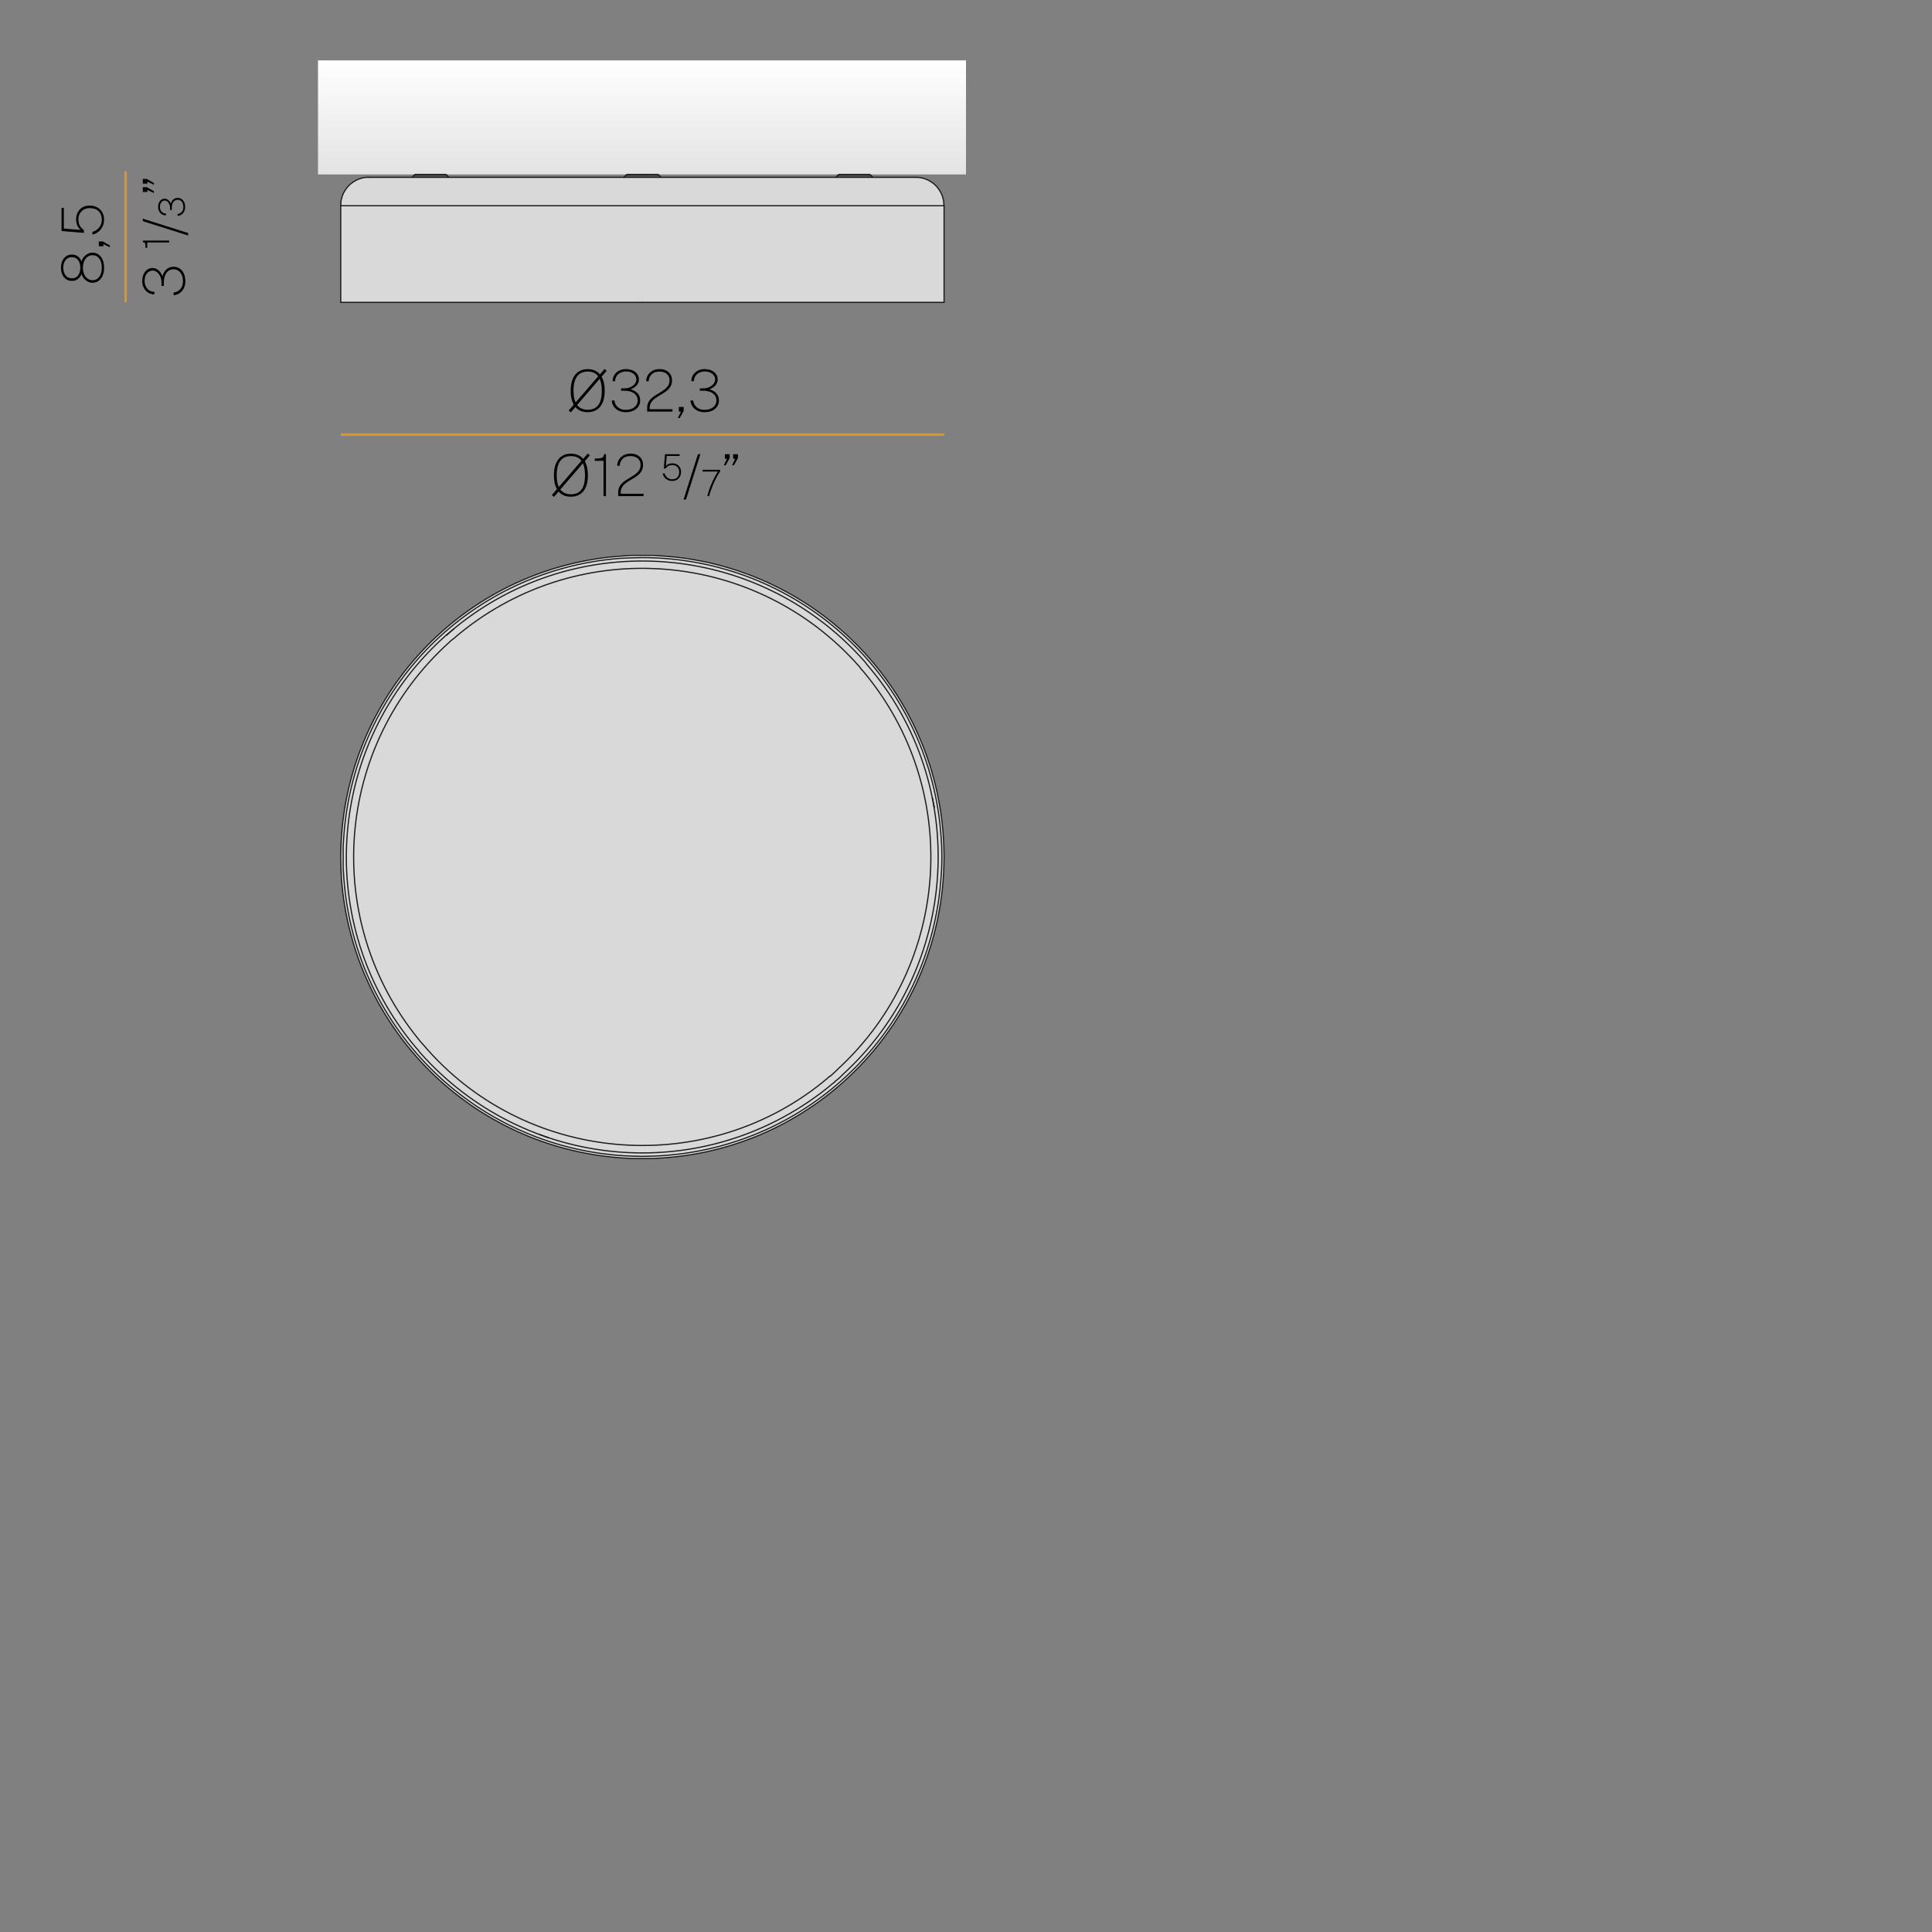 <?xml version="1.0" encoding="UTF-8"?>
<svg xmlns="http://www.w3.org/2000/svg" xmlns:xlink="http://www.w3.org/1999/xlink" viewBox="0 0 1600 1600">
  <rect x="0" y="0" width="1600" height="1600" fill="#808080" stroke="none"/>
  <defs>
    <style>
      .cls-1 {
        fill: #000;
      }

      .cls-1, .cls-2, .cls-3 {
        stroke-width: 0px;
      }

      .cls-4 {
        stroke: #1d1d1b;
        stroke-linecap: round;
        stroke-linejoin: round;
      }

      .cls-4, .cls-5 {
        fill: none;
      }

      .cls-2 {
        fill: #d9d9d9;
      }

      .cls-5 {
        stroke: #dd952a;
        stroke-width: 2px;
      }

      .cls-3 {
        fill: url(#Sfumatura_senza_nome_4);
      }
    </style>
    <linearGradient id="Sfumatura_senza_nome_4" data-name="Sfumatura senza nome 4" x1="531.68" y1="50" x2="531.68" y2="144.45" gradientUnits="userSpaceOnUse">
      <stop offset="0" stop-color="#fff"/>
      <stop offset="1" stop-color="#e3e3e3"/>
    </linearGradient>
  </defs>
  <g id="Riempimenti">
    <rect class="cls-3" x="263.35" y="50" width="536.65" height="94.45"/>
    <g>
      <polygon class="cls-2" points="781.83 170.39 781.83 250.41 781.63 250.41 541.19 250.41 532.01 250.41 522.83 250.41 282.37 250.41 282.18 250.41 282.18 170.39 282.37 170.39 781.63 170.39 781.83 170.39"/>
      <path class="cls-2" d="M781.63,170l.2.39h-499.65v-2.99l.19-.19v-1.21l.21-.39v-.4l.2-.41v-.6l.21-.2v-.21l.19-.39v-.6l.2-.21v-.2l.21-.4v-.2l.2-.21v-.39l.19-.21.21-.19v-.41l.2-.2v-.19l.19-.41.21-.21v-.19l.2-.2.21-.4.19-.2v-.21l.2-.2.21-.4.19-.2v-.19l.2-.21c.74-.95,1.33-1.92,2.2-2.79l.6-.6.21-.2.41-.41c.91-.97,2.03-1.5,2.98-2.39h.2l.21-.21c.8-.37,2.39-1.63,3.18-1.6l.21-.19.2-.2h.4l.2-.21h.21l.39-.2h.21l.2-.19h.6l.4-.21h.2l.21-.2h.6l.39-.21h.41l.4-.19h1.19l.2-.2h458.36l.2.2h1.19l.4.19h.41l.39.21h.61l.19.2h.2l.4.21h.6l.19.19h.21l.41.2h.19l.2.21h.4l.2.2.21.19h.39l.21.21h.2l.4.2.2.19h.21l.19.21.41.2.2.21h.19l.21.19.39.2.21.21h.2l.21.19c.94.74,1.92,1.32,2.79,2.2l.39.41.21.2.6.6c.96.92,1.51,2.03,2.39,3v.19l.19.2c.37.8,1.64,2.4,1.6,3.2l.21.19.2.21v.39l.19.21v.2l.21.4v.2l.2.21v.6l.21.39v.21l.19.2v.6l.2.41v.4l.21.39v1.21l.19.19v2.6Z"/>
      <path class="cls-2" d="M781.63,700.62l.2,9.18-.2,8.98c-4.61,127.35-104.34,230.84-231.47,240.06l-8.98.6h-18.35l-8.99-.6c-123.82-9.11-221.58-107.13-231.07-230.88l-.41-9.18-.19-8.98c.16-127.55,95.7-234.29,222.49-248.43l9.17-.79,8.99-.6h18.35l8.98.6,9.18.79c123.24,13.64,217.8,115.37,222.29,239.25ZM780.04,709.8l-.2-9.18-.6-8.97-.8-8.98c-13.89-126-119.76-220.68-246.44-220.89l-8.98.21-9.18.39c-122.86,9.36-219.95,106.49-229.07,229.28l-.6,8.97v18.16l.6,8.99c9.29,126.08,111.81,225.11,238.25,229.67l8.98.19,8.97-.19c123.05-4.47,224.07-98.26,237.46-220.69l.8-8.97.6-8.99.2-8.98Z"/>
      <path class="cls-2" d="M447.08,939.68c.15.06.31.12.46.17l.06.03.08.02c.88.33,1.77.64,2.66.95l.11.04.95.38.4.08c.39.14.78.28,1.18.41l.23.11h.1c.14.06.29.1.45.15l.05.05h.1c76.2,25.56,163,12.96,230.57-40.5l2.2-1.8,2.39-2,2.36-1.77-.17-.22,2.4-1.81,2.2-1.99,2.2-2.2c96.87-88.49,105.8-240.23,19.95-339.43l-1.79-2.39-2-2.2c-87.6-97.12-235.57-108.64-337.02-26.14l-2.12,1.76-.08.04c-1.03.94-2.13,1.81-3.17,2.77l-.02.02-1.61,1.19-2.2,2c-97.98,88.29-108.72,238.24-24.14,339.43l1.99,2.2,1.81,2.4c28.03,31.72,62.35,54.56,99.44,68.23ZM779.84,700.62l.2,9.18-.2,8.98-.6,8.99-.8,8.97c-13.4,122.44-114.41,216.22-237.46,220.69l-8.97.19-8.98-.19c-126.44-4.56-228.96-103.59-238.25-229.67l-.6-8.99v-18.16l.6-8.97c9.12-122.79,106.21-219.92,229.07-229.28l9.18-.39,8.98-.21c126.68.21,232.55,94.89,246.44,220.89l.8,8.98.6,8.97Z"/>
      <polygon class="cls-2" points="722.77 146.64 722.77 146.85 692.45 146.85 692.45 146.64 692.64 146.64 693.04 146.64 722.38 146.64 722.57 146.64 722.77 146.64"/>
      <polygon class="cls-2" points="722.57 146.64 722.38 146.64 693.04 146.64 692.64 146.64 693.84 145.25 694.03 145.25 720.57 145.25 721.18 145.25 722.57 146.64"/>
      <polygon class="cls-2" points="721.18 145.25 720.57 145.25 694.03 145.25 693.84 145.25 694.44 144.65 694.64 144.65 694.83 144.45 695.43 144.45 695.63 144.45 705.61 144.45 707.6 144.45 709.61 144.45 719.38 144.45 719.58 144.45 720.18 144.45 720.18 144.65 720.57 144.65 720.57 144.85 720.78 144.85 720.98 145.06 721.18 145.25"/>
      <path class="cls-2" d="M375.05,521.4l2.12-1.76c101.45-82.5,249.42-70.98,337.02,26.14l2,2.2,1.79,2.39c85.84,99.2,76.92,250.94-19.95,339.43l-2.2,2.2-2.2,1.99-2.4,1.81.17.22-2.36,1.77-2.39,2-2.2,1.8c-67.57,53.46-154.37,66.06-230.57,40.5-.05,0-.1-.02-.14-.05l-.16-.15h-.29c-.11-.03-.22-.07-.33-.11l-.57-.29-.6-.12c-.45-.15-.9-.3-1.34-.46l-.11-.04-1.93-.77-.72-.18s-.09-.03-.14-.06l-.33-.17h-.13c-37.1-13.67-71.41-36.51-99.44-68.23l-1.81-2.4-1.99-2.2c-84.58-101.19-73.84-251.14,24.14-339.43l2.2-2,1.61-1.19.02-.02.77-.57,2.2-2,.28-.23ZM693.84,885.41c93.81-86.19,103.16-231.07,21.55-328.85l-2-2.2-1.79-2.4c-85.28-96.54-230.69-108.79-330.64-27.53l-2.2,1.79-2.2,1.99-2.39,1.81-2.2,1.99c-94.68,85.57-105.87,229.68-25.35,328.65l1.8,2.2,2,2.2c82.68,97.71,230.04,111.63,330.04,31.93l2.39-2,2.2-1.8,2.2-2,.21.21,4.38-4,2-1.99Z"/>
      <path class="cls-2" d="M715.39,556.56c81.61,97.78,72.26,242.65-21.55,328.85l-2,1.99-4.38,4-.21-.21-2.2,2-2.2,1.8-2.39,2c-100,79.7-247.36,65.78-330.04-31.93l-2-2.2-1.8-2.2c-80.52-98.97-69.33-243.07,25.35-328.65l2.2-1.99,2.39-1.81,2.2-1.99,2.2-1.79c99.95-81.26,245.36-69.02,330.64,27.53l1.79,2.4,2,2.2Z"/>
      <polygon class="cls-2" points="547.18 146.64 547.18 146.85 540.79 146.85 532.01 146.85 523.43 146.85 516.84 146.85 516.84 146.64 517.04 146.64 517.44 146.64 546.58 146.64 546.97 146.64 547.18 146.64"/>
      <polygon class="cls-2" points="545.78 145.25 546.97 146.64 546.58 146.64 517.44 146.64 517.04 146.64 518.24 145.25 518.44 145.25 545.58 145.25 545.78 145.25"/>
      <polygon class="cls-2" points="545.78 145.25 545.58 145.25 518.44 145.25 518.24 145.25 518.44 145.06 518.64 144.85 518.83 144.65 519.04 144.65 519.24 144.45 520.04 144.45 520.23 144.45 530.02 144.45 532.01 144.45 534 144.45 543.79 144.45 543.98 144.45 544.77 144.45 544.98 144.65 545.18 144.65 545.78 145.25"/>
      <polygon class="cls-2" points="371.57 146.64 371.57 146.85 341.44 146.85 341.44 146.64 341.65 146.64 341.84 146.64 370.98 146.64 371.38 146.64 371.57 146.64"/>
      <polygon class="cls-2" points="370.17 145.25 371.38 146.64 370.98 146.64 341.84 146.64 341.65 146.64 342.84 145.25 343.04 145.25 369.97 145.25 370.17 145.25"/>
      <polygon class="cls-2" points="370.17 145.25 369.97 145.25 343.04 145.25 342.84 145.25 343.44 144.65 343.63 144.65 343.84 144.45 344.44 144.45 344.84 144.45 354.41 144.45 356.4 144.45 358.6 144.45 368.18 144.45 368.57 144.45 369.19 144.45 369.38 144.65 369.58 144.65 370.17 145.25"/>
    </g>
  </g>
  <g id="Outline">
    <path class="cls-4" d="M780.05,709.8l-.2,8.99-.6,8.99-.8,8.97c-13.4,122.44-114.41,216.22-237.46,220.7l-8.97.19-8.99-.19c-126.44-4.56-228.96-103.59-238.25-229.67l-.6-8.99v-18.16l.6-8.97c9.13-122.79,106.21-219.92,229.07-229.28l9.18-.39,8.99-.2c126.68.21,232.55,94.89,246.44,220.89l.8,8.99.6,8.97.2,9.18Z"/>
    <path class="cls-4" d="M532.01,459.97h9.18l8.99.61,9.18.79c123.24,13.64,217.8,115.37,222.29,239.25l.2,9.18-.2,8.99c-4.61,127.35-104.34,230.84-231.46,240.05l-8.99.6h-18.35l-8.99-.6c-123.82-9.1-221.58-107.13-231.07-230.88l-.41-9.18-.19-8.99c.16-127.55,95.7-234.29,222.49-248.43l9.18-.79,8.99-.61h9.18Z"/>
    <path class="cls-4" d="M691.44,895.98l-2.4,1.8-2.39,1.99-2.2,1.8c-102.77,81.31-250.03,68.1-336.83-30.13l-1.8-2.4-1.99-2.2c-84.58-101.19-73.84-251.14,24.14-339.43l2.2-1.99,2.4-1.79,2.2-2,2.4-1.99c101.45-82.49,249.42-70.98,337.02,26.14l2,2.2,1.79,2.39c85.84,99.2,76.92,250.94-19.95,339.43l-2.2,2.2-2.2,1.99-2.4,1.8"/>
    <path class="cls-4" d="M687.46,891.39l4.38-4,2-1.99c93.8-86.19,103.16-231.07,21.55-328.85l-2-2.2-1.79-2.4c-85.28-96.55-230.7-108.79-330.65-27.53l-2.2,1.79-2.2,1.99-2.39,1.8-2.2,1.99c-94.68,85.57-105.87,229.67-25.35,328.64l1.8,2.2,1.99,2.2c82.68,97.72,230.04,111.63,330.04,31.93l2.4-1.99,2.2-1.8,2.2-1.99"/>
    <line class="cls-4" x1="369.97" y1="525.83" x2="370.18" y2="525.63"/>
    <path class="cls-4" d="M370.18,525.63l.6-.41c1.3-1.38,2.8-2.52,4.2-3.78l.39-.2"/>
    <line class="cls-4" x1="375.37" y1="521.24" x2="375.57" y2="521.24"/>
    <line class="cls-4" x1="369.97" y1="525.83" x2="370.18" y2="525.83"/>
    <polyline class="cls-4" points="453.79 942.07 453.59 941.87 453.19 941.87 452.39 941.48 451.39 941.27 448.4 940.08 447.6 939.88 447.2 939.67 447 939.67"/>
    <path class="cls-4" d="M772.25,661.32l.2.2c0,1.09.64,3.35.8,4.58l.2,1"/>
    <polyline class="cls-4" points="773.46 667.1 773.46 667.7 773.66 668.11 773.66 668.3"/>
    <line class="cls-4" x1="447.2" y1="939.67" x2="447" y2="939.67"/>
    <line class="cls-4" x1="453.79" y1="942.07" x2="453.99" y2="942.07"/>
    <line class="cls-4" x1="773.66" y1="668.3" x2="773.85" y2="668.3"/>
    <line class="cls-4" x1="772.25" y1="661.32" x2="772.46" y2="661.32"/>
    <polyline class="cls-4" points="520.04 144.45 520.23 144.45 530.02 144.45 532.01 144.45"/>
    <polyline class="cls-4" points="532.01 144.45 534 144.45 543.79 144.45 543.98 144.45"/>
    <polyline class="cls-4" points="344.44 144.45 344.84 144.45 354.41 144.45 356.41 144.45"/>
    <polyline class="cls-4" points="356.41 144.45 358.6 144.45 368.18 144.45 368.58 144.45"/>
    <polyline class="cls-4" points="695.43 144.45 695.63 144.45 705.61 144.45 707.6 144.45"/>
    <polyline class="cls-4" points="707.6 144.45 709.61 144.45 719.38 144.45 719.58 144.45"/>
    <polyline class="cls-4" points="282.37 250.41 282.37 250.41 522.83 250.41 532.01 250.41"/>
    <polyline class="cls-4" points="532.01 250.41 541.19 250.41 781.63 250.41 781.84 250.41"/>
    <polyline class="cls-4" points="305.73 146.85 305.93 146.85 523.43 146.85 532.01 146.85"/>
    <polyline class="cls-4" points="532.01 146.85 540.79 146.85 758.09 146.85 758.29 146.85"/>
    <polyline class="cls-4" points="545.78 145.25 545.58 145.25 518.44 145.25 518.24 145.25"/>
    <polyline class="cls-4" points="517.05 146.64 517.44 146.64 546.58 146.64 546.97 146.64"/>
    <polyline class="cls-4" points="370.18 145.25 369.97 145.25 343.04 145.25 342.84 145.25"/>
    <polyline class="cls-4" points="721.18 145.25 720.57 145.25 694.03 145.25 693.84 145.25"/>
    <polyline class="cls-4" points="341.64 146.64 341.85 146.64 370.98 146.64 371.38 146.64"/>
    <polyline class="cls-4" points="692.64 146.64 693.04 146.64 722.37 146.64 722.58 146.64"/>
    <polyline class="cls-4" points="781.84 170.39 781.63 170.39 282.37 170.39 282.18 170.39"/>
    <polyline class="cls-4" points="545.78 145.25 545.18 144.65 544.98 144.65 544.78 144.45 543.98 144.45"/>
    <polyline class="cls-4" points="520.04 144.45 519.24 144.45 519.04 144.65 518.84 144.65 518.64 144.85 518.44 145.06 518.24 145.25"/>
    <line class="cls-4" x1="518.24" y1="145.25" x2="517.05" y2="146.64"/>
    <line class="cls-4" x1="546.97" y1="146.64" x2="545.78" y2="145.25"/>
    <polyline class="cls-4" points="517.05 146.64 516.84 146.64 516.84 146.85"/>
    <polyline class="cls-4" points="547.18 146.85 547.18 146.64 546.97 146.64"/>
    <polyline class="cls-4" points="370.18 145.25 369.58 144.65 369.38 144.65 369.19 144.45 368.58 144.45"/>
    <polyline class="cls-4" points="344.44 144.45 343.84 144.45 343.64 144.65 343.43 144.65 342.84 145.25"/>
    <polyline class="cls-4" points="721.18 145.25 720.98 145.06 720.78 144.85 720.57 144.85 720.57 144.65 720.18 144.65 720.18 144.45 719.58 144.45"/>
    <polyline class="cls-4" points="695.43 144.45 694.83 144.45 694.64 144.65 694.44 144.65 693.84 145.25"/>
    <line class="cls-4" x1="342.84" y1="145.25" x2="341.64" y2="146.64"/>
    <line class="cls-4" x1="371.38" y1="146.64" x2="370.18" y2="145.25"/>
    <line class="cls-4" x1="693.84" y1="145.25" x2="692.64" y2="146.64"/>
    <line class="cls-4" x1="722.58" y1="146.64" x2="721.18" y2="145.25"/>
    <polyline class="cls-4" points="341.64 146.64 341.44 146.64 341.44 146.85"/>
    <polyline class="cls-4" points="371.57 146.85 371.57 146.64 371.38 146.64"/>
    <polyline class="cls-4" points="692.64 146.64 692.45 146.64 692.45 146.85"/>
    <polyline class="cls-4" points="722.77 146.85 722.77 146.64 722.58 146.64"/>
    <line class="cls-4" x1="282.18" y1="170.39" x2="282.18" y2="250.41"/>
    <line class="cls-4" x1="781.84" y1="250.41" x2="781.84" y2="170.39"/>
    <path class="cls-4" d="M781.84,170.39l-.2-.39v-2.6l-.19-.19v-1.21l-.2-.39v-.39l-.2-.41v-.6l-.19-.2v-.2l-.2-.39v-.6l-.2-.2v-.2l-.2-.39v-.2l-.19-.2v-.39l-.2-.2-.2-.19c.04-.8-1.23-2.4-1.6-3.2l-.19-.2v-.19c-.88-.97-1.43-2.08-2.4-3l-.6-.6-.2-.2-.39-.41c-.87-.87-1.85-1.46-2.79-2.2l-.2-.19h-.2l-.2-.2-.39-.2-.2-.19h-.19l-.2-.2-.41-.2-.19-.2h-.2l-.2-.19-.39-.2h-.2l-.2-.2h-.39l-.2-.19-.2-.2h-.39l-.2-.2h-.19l-.41-.2h-.2l-.19-.19h-.61l-.39-.2h-.2l-.19-.2h-.61l-.39-.2h-.41l-.39-.19h-1.19l-.2-.2h-2.79"/>
    <path class="cls-4" d="M305.73,146.85h-3l-.2.2h-1.19l-.39.19h-.41l-.39.2h-.6l-.2.2h-.2l-.39.2h-.6l-.2.19h-.2l-.39.2h-.2l-.2.2h-.39l-.2.2-.2.19c-.79-.04-2.39,1.23-3.19,1.6l-.2.2h-.2c-.95.88-2.06,1.42-2.98,2.39l-.41.41-.2.2-.6.6c-.87.87-1.46,1.84-2.2,2.79l-.2.2v.19l-.19.2-.2.39-.2.2v.2l-.19.2-.2.39-.2.2v.19l-.2.2-.19.41v.19l-.2.2v.41l-.2.19-.19.2v.39l-.2.2v.2l-.2.39v.2l-.2.2v.6l-.19.39v.2l-.2.2v.6l-.2.41v.39l-.2.39v1.21l-.19.19v3"/>
  </g>
  <g id="Quote">
    <line class="cls-5" x1="781.84" y1="359.91" x2="282.18" y2="359.91"/>
    <g>
      <path class="cls-1" d="M472.66,341.49l-1.68-1.54,4.18-4.85c-.83-1.42-1.46-3.09-1.9-5-.43-1.91-.65-4.05-.65-6.42,0-3.9.57-7.19,1.7-9.86s2.76-4.7,4.86-6.07c2.1-1.38,4.62-2.06,7.55-2.06,2.14,0,4.06.36,5.76,1.09s3.15,1.8,4.37,3.23l3.84-4.42,1.73,1.49-4.22,4.9c.85,1.46,1.49,3.16,1.93,5.1.44,1.94.66,4.12.66,6.52,0,3.86-.56,7.1-1.69,9.74-1.13,2.64-2.75,4.64-4.86,5.99-2.11,1.35-4.63,2.03-7.56,2.03-2.16,0-4.09-.36-5.8-1.08-1.7-.72-3.15-1.78-4.33-3.19l-3.89,4.42ZM476.69,333.33l18.72-21.7c-.98-1.33-2.19-2.32-3.64-2.96-1.45-.65-3.13-.97-5.05-.97-3.86,0-6.78,1.32-8.77,3.95-1.99,2.63-2.99,6.61-2.99,11.94,0,2.02.14,3.83.43,5.45.29,1.62.72,3.05,1.3,4.3ZM486.77,339.33c3.87,0,6.78-1.29,8.71-3.88,1.94-2.58,2.9-6.54,2.9-11.87,0-2.05-.14-3.89-.43-5.53-.29-1.64-.72-3.09-1.3-4.36l-18.72,21.7c2,2.62,4.94,3.94,8.83,3.94Z"/>
      <path class="cls-1" d="M507.32,315.71c0-2,.5-3.75,1.49-5.26.99-1.5,2.3-2.68,3.94-3.52,1.63-.84,3.41-1.26,5.33-1.26,2.22,0,4.16.36,5.81,1.08s2.93,1.72,3.85,3.01,1.38,2.79,1.38,4.5-.59,3.32-1.78,4.78-2.9,2.58-5.14,3.38c1.76.48,3.23,1.16,4.42,2.04,1.18.88,2.07,1.92,2.66,3.12s.89,2.52.89,3.96-.29,2.79-.86,4.01c-.58,1.22-1.4,2.26-2.48,3.14-1.08.88-2.38,1.55-3.89,2.02-1.51.46-3.2.69-5.05.67-2-.03-3.83-.46-5.5-1.27-1.66-.82-3.01-1.95-4.04-3.4-1.03-1.45-1.6-3.14-1.72-5.08h2.14c.32,2.32,1.31,4.2,2.96,5.63,1.66,1.43,3.79,2.15,6.4,2.15,1.98,0,3.72-.32,5.21-.97s2.65-1.55,3.48-2.71c.83-1.16,1.25-2.51,1.25-4.04,0-1.81-.49-3.31-1.46-4.51-.98-1.2-2.28-2.1-3.92-2.7s-3.44-.9-5.41-.9h-2.93v-1.97h2.93c1.81,0,3.45-.35,4.92-1.04,1.47-.7,2.64-1.6,3.52-2.72.87-1.12,1.31-2.31,1.31-3.58,0-1.09-.32-2.14-.97-3.16-.65-1.02-1.62-1.85-2.93-2.5-1.3-.65-2.95-.97-4.93-.97-1.38,0-2.74.3-4.08.9s-2.46,1.5-3.34,2.69c-.88,1.19-1.32,2.68-1.32,4.48h-2.11Z"/>
      <path class="cls-1" d="M535.95,340.87v-3.02c0-1.79.34-3.34,1.01-4.66.67-1.31,1.56-2.46,2.66-3.44s2.32-1.88,3.64-2.69c1.32-.81,2.64-1.6,3.95-2.39,1.31-.78,2.52-1.62,3.62-2.52,1.1-.9,1.99-1.93,2.66-3.1s1.01-2.55,1.01-4.15c0-2.16-.76-3.9-2.28-5.22-1.52-1.32-3.55-1.98-6.1-1.98-2.8,0-4.97.77-6.5,2.32-1.54,1.54-2.34,3.44-2.42,5.7h-2.11c.06-1.79.54-3.45,1.42-4.97.88-1.52,2.14-2.74,3.79-3.67,1.65-.93,3.65-1.39,6-1.39,2.05,0,3.84.38,5.38,1.15,1.54.77,2.73,1.85,3.58,3.24.85,1.39,1.27,3.02,1.27,4.87s-.34,3.36-1.01,4.67c-.67,1.3-1.56,2.44-2.65,3.42-1.1.98-2.3,1.86-3.61,2.66-1.31.8-2.63,1.59-3.95,2.36-1.32.78-2.53,1.61-3.62,2.51s-1.98,1.93-2.65,3.1c-.67,1.17-1.01,2.56-1.01,4.18v1.06h18.91v1.97h-20.98Z"/>
      <path class="cls-1" d="M561.36,346.19l2.59-5.33h-1.73v-3.84h3.98v3.26l-3.31,5.9h-1.54Z"/>
      <path class="cls-1" d="M572.55,315.71c0-2,.5-3.75,1.49-5.26.99-1.5,2.3-2.68,3.94-3.52,1.63-.84,3.41-1.26,5.33-1.26,2.22,0,4.16.36,5.81,1.08s2.93,1.72,3.85,3.01c.92,1.29,1.38,2.79,1.38,4.5s-.59,3.32-1.78,4.78c-1.18,1.46-2.9,2.58-5.14,3.38,1.76.48,3.23,1.16,4.42,2.04,1.18.88,2.07,1.92,2.66,3.12.59,1.2.89,2.52.89,3.96s-.29,2.79-.86,4.01c-.58,1.22-1.4,2.26-2.48,3.14-1.08.88-2.38,1.55-3.89,2.02-1.51.46-3.2.69-5.05.67-2-.03-3.83-.46-5.5-1.27s-3.01-1.95-4.04-3.4c-1.03-1.45-1.6-3.14-1.72-5.08h2.14c.32,2.32,1.31,4.2,2.96,5.63,1.66,1.43,3.79,2.15,6.4,2.15,1.98,0,3.72-.32,5.21-.97,1.49-.65,2.65-1.55,3.48-2.71.83-1.16,1.25-2.51,1.25-4.04,0-1.81-.49-3.31-1.46-4.51-.98-1.2-2.28-2.1-3.92-2.7-1.64-.6-3.44-.9-5.41-.9h-2.93v-1.97h2.93c1.81,0,3.45-.35,4.92-1.04,1.47-.7,2.64-1.6,3.52-2.72.87-1.12,1.31-2.31,1.31-3.58,0-1.09-.32-2.14-.97-3.16-.65-1.02-1.62-1.85-2.93-2.5-1.3-.65-2.95-.97-4.93-.97-1.38,0-2.74.3-4.08.9s-2.46,1.5-3.34,2.69-1.32,2.68-1.32,4.48h-2.11Z"/>
    </g>
    <g>
      <path class="cls-1" d="M458.75,411.49l-1.68-1.54,4.18-4.85c-.83-1.42-1.46-3.09-1.9-5-.43-1.91-.65-4.05-.65-6.42,0-3.9.57-7.19,1.7-9.86,1.14-2.67,2.76-4.7,4.86-6.07,2.1-1.38,4.62-2.06,7.55-2.06,2.14,0,4.06.36,5.76,1.09,1.7.73,3.15,1.8,4.37,3.23l3.84-4.42,1.73,1.49-4.22,4.9c.85,1.46,1.49,3.16,1.93,5.1.44,1.94.66,4.12.66,6.52,0,3.86-.56,7.1-1.69,9.74-1.13,2.64-2.75,4.64-4.86,5.99-2.11,1.35-4.63,2.03-7.56,2.03-2.16,0-4.09-.36-5.8-1.08-1.7-.72-3.15-1.78-4.33-3.19l-3.89,4.42ZM462.78,403.33l18.72-21.7c-.98-1.33-2.19-2.32-3.64-2.96-1.45-.65-3.13-.97-5.05-.97-3.86,0-6.78,1.32-8.77,3.95-1.99,2.63-2.99,6.61-2.99,11.94,0,2.02.14,3.83.43,5.45.29,1.62.72,3.05,1.3,4.3ZM472.86,409.33c3.87,0,6.78-1.29,8.71-3.88,1.94-2.58,2.9-6.54,2.9-11.87,0-2.05-.14-3.89-.43-5.53-.29-1.64-.72-3.09-1.3-4.36l-18.72,21.7c2,2.62,4.94,3.94,8.83,3.94Z"/>
      <path class="cls-1" d="M499.79,410.87v-29.23h-7.2v-1.87c2.16,0,3.78-.12,4.87-.35,1.09-.23,1.81-.61,2.17-1.14.36-.53.54-1.23.54-2.11h1.68v34.7h-2.06Z"/>
      <path class="cls-1" d="M511.96,410.87v-3.02c0-1.79.34-3.34,1.01-4.66.67-1.31,1.56-2.46,2.66-3.44,1.1-.98,2.32-1.88,3.64-2.69,1.32-.81,2.64-1.6,3.95-2.39,1.31-.78,2.52-1.62,3.62-2.52,1.1-.9,1.99-1.93,2.66-3.1.67-1.17,1.01-2.55,1.01-4.15,0-2.16-.76-3.9-2.28-5.22s-3.55-1.98-6.1-1.98c-2.8,0-4.97.77-6.5,2.32-1.54,1.54-2.34,3.44-2.42,5.7h-2.11c.06-1.79.54-3.45,1.42-4.97.88-1.52,2.14-2.74,3.79-3.67,1.65-.93,3.65-1.39,6-1.39,2.05,0,3.84.38,5.38,1.15,1.54.77,2.73,1.85,3.58,3.24.85,1.39,1.27,3.02,1.27,4.87s-.34,3.36-1.01,4.67c-.67,1.3-1.56,2.44-2.65,3.42-1.1.98-2.3,1.86-3.61,2.66-1.31.8-2.63,1.59-3.95,2.36-1.32.78-2.53,1.61-3.62,2.51-1.1.9-1.98,1.93-2.65,3.1-.67,1.17-1.01,2.56-1.01,4.18v1.06h18.91v1.97h-20.98Z"/>
      <path class="cls-1" d="M550.7,376.16h12.14v1.42h-10.7l-.62,8.28c.61-.72,1.37-1.26,2.28-1.62s1.97-.54,3.17-.54,2.29.26,3.36.79c1.07.53,1.95,1.32,2.64,2.38.69,1.06,1.03,2.37,1.03,3.94,0,2.26-.68,4.07-2.03,5.45-1.35,1.38-3.14,2.06-5.36,2.06-1.92,0-3.6-.57-5.03-1.7-1.43-1.14-2.36-2.64-2.77-4.51h1.58c.46,1.5,1.26,2.68,2.38,3.54s2.42,1.28,3.91,1.28c1.79,0,3.21-.54,4.25-1.63,1.04-1.09,1.56-2.58,1.56-4.46s-.56-3.21-1.68-4.21-2.4-1.5-3.84-1.5c-1.12,0-2.12.16-3,.48-.88.32-1.77,1.12-2.66,2.4v-.07h-1.58l.98-11.76Z"/>
      <path class="cls-1" d="M566.1,413.7l11.9-37.54h2.02l-11.9,37.54h-2.02Z"/>
      <path class="cls-1" d="M581.92,389.07h14.42v1.34c-1.07,1.58-2.11,3.34-3.11,5.28-1,1.94-1.91,3.88-2.72,5.83-.82,1.95-1.5,3.75-2.06,5.4s-.94,2.98-1.15,3.98h-1.54c.32-1.46.86-3.31,1.63-5.56.77-2.25,1.75-4.67,2.95-7.26,1.2-2.59,2.58-5.13,4.15-7.61h-12.58v-1.42Z"/>
      <path class="cls-1" d="M599.44,385.33l2.54-5.38h-1.68v-3.79h3.98v3.26l-3.31,5.9h-1.54ZM606.25,385.33l2.59-5.38h-1.68v-3.79h3.94v3.26l-3.31,5.9h-1.54Z"/>
    </g>
    <g>
      <path class="cls-1" d="M50.48,221.74c0-2.08.36-3.94,1.08-5.58.72-1.64,1.76-2.94,3.13-3.89,1.37-.95,3.02-1.43,4.96-1.43s3.63.52,4.94,1.57,2.3,2.46,2.98,4.24c.22-1.26.79-2.46,1.69-3.59.9-1.13,2-2.05,3.28-2.76,1.28-.71,2.6-1.07,3.96-1.07,1.94,0,3.63.51,5.09,1.54s2.59,2.47,3.4,4.34,1.21,4.08,1.21,6.62-.4,4.7-1.21,6.56c-.81,1.86-1.94,3.31-3.4,4.33-1.46,1.02-3.15,1.54-5.09,1.54-1.36,0-2.68-.35-3.96-1.06-1.28-.7-2.37-1.62-3.28-2.75-.9-1.13-1.47-2.32-1.69-3.59-.67,1.76-1.66,3.18-2.98,4.25-1.31,1.07-2.96,1.61-4.94,1.61s-3.59-.48-4.96-1.44-2.41-2.26-3.13-3.91c-.72-1.65-1.08-3.5-1.08-5.54ZM66.51,221.74c0-2.66-.61-4.78-1.82-6.38-1.22-1.6-2.93-2.4-5.14-2.4s-3.95.81-5.23,2.42c-1.28,1.62-1.92,3.74-1.92,6.36s.64,4.72,1.93,6.34c1.29,1.62,3.03,2.42,5.22,2.42s3.92-.81,5.14-2.42c1.22-1.62,1.82-3.73,1.82-6.34ZM84.32,221.74c0-3.14-.7-5.65-2.1-7.55-1.4-1.9-3.26-2.84-5.58-2.84-1.54,0-2.9.43-4.1,1.3-1.2.86-2.14,2.07-2.83,3.62-.69,1.55-1.03,3.38-1.03,5.47s.34,3.87,1.03,5.41c.69,1.54,1.63,2.75,2.83,3.61,1.2.86,2.57,1.3,4.1,1.3,2.32,0,4.18-.95,5.58-2.84,1.4-1.9,2.1-4.39,2.1-7.48Z"/>
      <path class="cls-1" d="M90.99,204.8l-5.33-2.59v1.73h-3.84v-3.98h3.26l5.9,3.31v1.54Z"/>
      <path class="cls-1" d="M50.96,191.33v-19.15h1.92v17.14l14.06,1.08c-1.42-1.02-2.43-2.32-3.01-3.9-.58-1.58-.88-3.27-.88-5.08s.42-3.66,1.25-5.36c.83-1.7,2.08-3.1,3.74-4.18,1.66-1.08,3.74-1.62,6.24-1.62s4.44.49,6.23,1.46c1.78.98,3.18,2.34,4.18,4.1,1,1.76,1.5,3.81,1.5,6.14,0,2-.4,3.85-1.21,5.54-.81,1.7-1.94,3.14-3.38,4.32-1.45,1.18-3.13,2.01-5.05,2.47v-2.21c1.55-.5,2.91-1.23,4.08-2.2,1.17-.97,2.08-2.13,2.72-3.49.65-1.36.97-2.87.97-4.54,0-2.86-.87-5.16-2.62-6.9-1.74-1.74-4.2-2.6-7.37-2.6-1.97,0-3.65.43-5.05,1.28-1.4.86-2.48,1.97-3.23,3.35-.75,1.38-1.13,2.85-1.13,4.42,0,1.17.1,2.26.31,3.28.21,1.02.63,2,1.27,2.94.64.94,1.62,1.9,2.93,2.86v2.38l-18.48-1.54Z"/>
    </g>
    <g>
      <path class="cls-1" d="M127.83,243.77c-2,0-3.75-.5-5.26-1.49-1.5-.99-2.68-2.3-3.52-3.94-.84-1.63-1.26-3.41-1.26-5.33,0-2.22.36-4.16,1.08-5.81s1.72-2.93,3.01-3.85c1.29-.92,2.79-1.38,4.5-1.38s3.32.59,4.78,1.78c1.46,1.18,2.58,2.9,3.38,5.14.48-1.76,1.16-3.23,2.04-4.42.88-1.18,1.92-2.07,3.12-2.66,1.2-.59,2.52-.89,3.96-.89s2.79.29,4.01.86c1.22.58,2.26,1.4,3.14,2.48.88,1.08,1.55,2.38,2.02,3.89.46,1.51.69,3.2.67,5.05-.03,2-.46,3.83-1.27,5.5-.82,1.66-1.95,3.01-3.4,4.04-1.45,1.03-3.14,1.6-5.08,1.72v-2.14c2.32-.32,4.2-1.31,5.63-2.96,1.43-1.66,2.15-3.79,2.15-6.4,0-1.98-.32-3.72-.97-5.21-.65-1.49-1.55-2.65-2.71-3.48-1.16-.83-2.51-1.25-4.04-1.25-1.81,0-3.31.49-4.51,1.46-1.2.98-2.1,2.28-2.7,3.92-.6,1.64-.9,3.44-.9,5.41v2.93h-1.97v-2.93c0-1.81-.35-3.45-1.04-4.92s-1.6-2.64-2.72-3.52c-1.12-.87-2.31-1.31-3.58-1.31-1.09,0-2.14.32-3.16.97-1.02.65-1.85,1.62-2.5,2.93-.65,1.3-.97,2.95-.97,4.93,0,1.38.3,2.74.9,4.08.6,1.34,1.5,2.46,2.69,3.34s2.68,1.32,4.48,1.32v2.11Z"/>
      <path class="cls-1" d="M140.12,200.79h-18.19v4.49h-1.42c.02-1.95-.12-3.23-.42-3.84-.3-.61-.9-.9-1.81-.89v-1.3h21.84v1.54Z"/>
      <path class="cls-1" d="M155.81,195.03l-37.54-11.9v-2.02l37.54,11.9v2.02Z"/>
      <path class="cls-1" d="M137.4,178.32c-1.23.02-2.33-.27-3.3-.86-.97-.59-1.74-1.4-2.3-2.44-.57-1.03-.85-2.2-.85-3.49,0-1.41.23-2.63.68-3.67.46-1.04,1.09-1.85,1.91-2.42.82-.58,1.77-.86,2.86-.86s2.07.35,2.95,1.06,1.58,1.7,2.09,2.98c.46-1.52,1.18-2.69,2.16-3.5s2.15-1.22,3.53-1.22c1.25,0,2.34.33,3.28.98s1.66,1.56,2.17,2.72c.51,1.16.76,2.52.74,4.07-.03,1.98-.64,3.65-1.81,4.99-1.18,1.34-2.65,2.05-4.43,2.11v-1.56c1.46-.18,2.62-.78,3.48-1.8.86-1.02,1.3-2.32,1.3-3.89,0-1.82-.42-3.29-1.27-4.4-.85-1.11-1.97-1.67-3.36-1.67-1.52,0-2.72.6-3.61,1.79-.89,1.19-1.33,2.8-1.33,4.81v1.9h-1.44v-1.9c0-1.07-.21-2.06-.62-2.95-.42-.9-.96-1.62-1.63-2.17-.67-.55-1.4-.83-2.18-.83-.99,0-1.9.44-2.74,1.33-.83.89-1.25,2.24-1.25,4.04,0,.85.18,1.68.55,2.51.37.82.92,1.5,1.66,2.04s1.66.8,2.78.78v1.54Z"/>
      <path class="cls-1" d="M127.44,153.03l-5.38-2.59v1.68h-3.79v-3.94h3.26l5.9,3.31v1.54ZM127.44,159.85l-5.38-2.54v1.68h-3.79v-3.98h3.26l5.9,3.31v1.54Z"/>
    </g>
    <line class="cls-5" x1="104.01" y1="141.87" x2="104.01" y2="250.41"/>
  </g>
</svg>